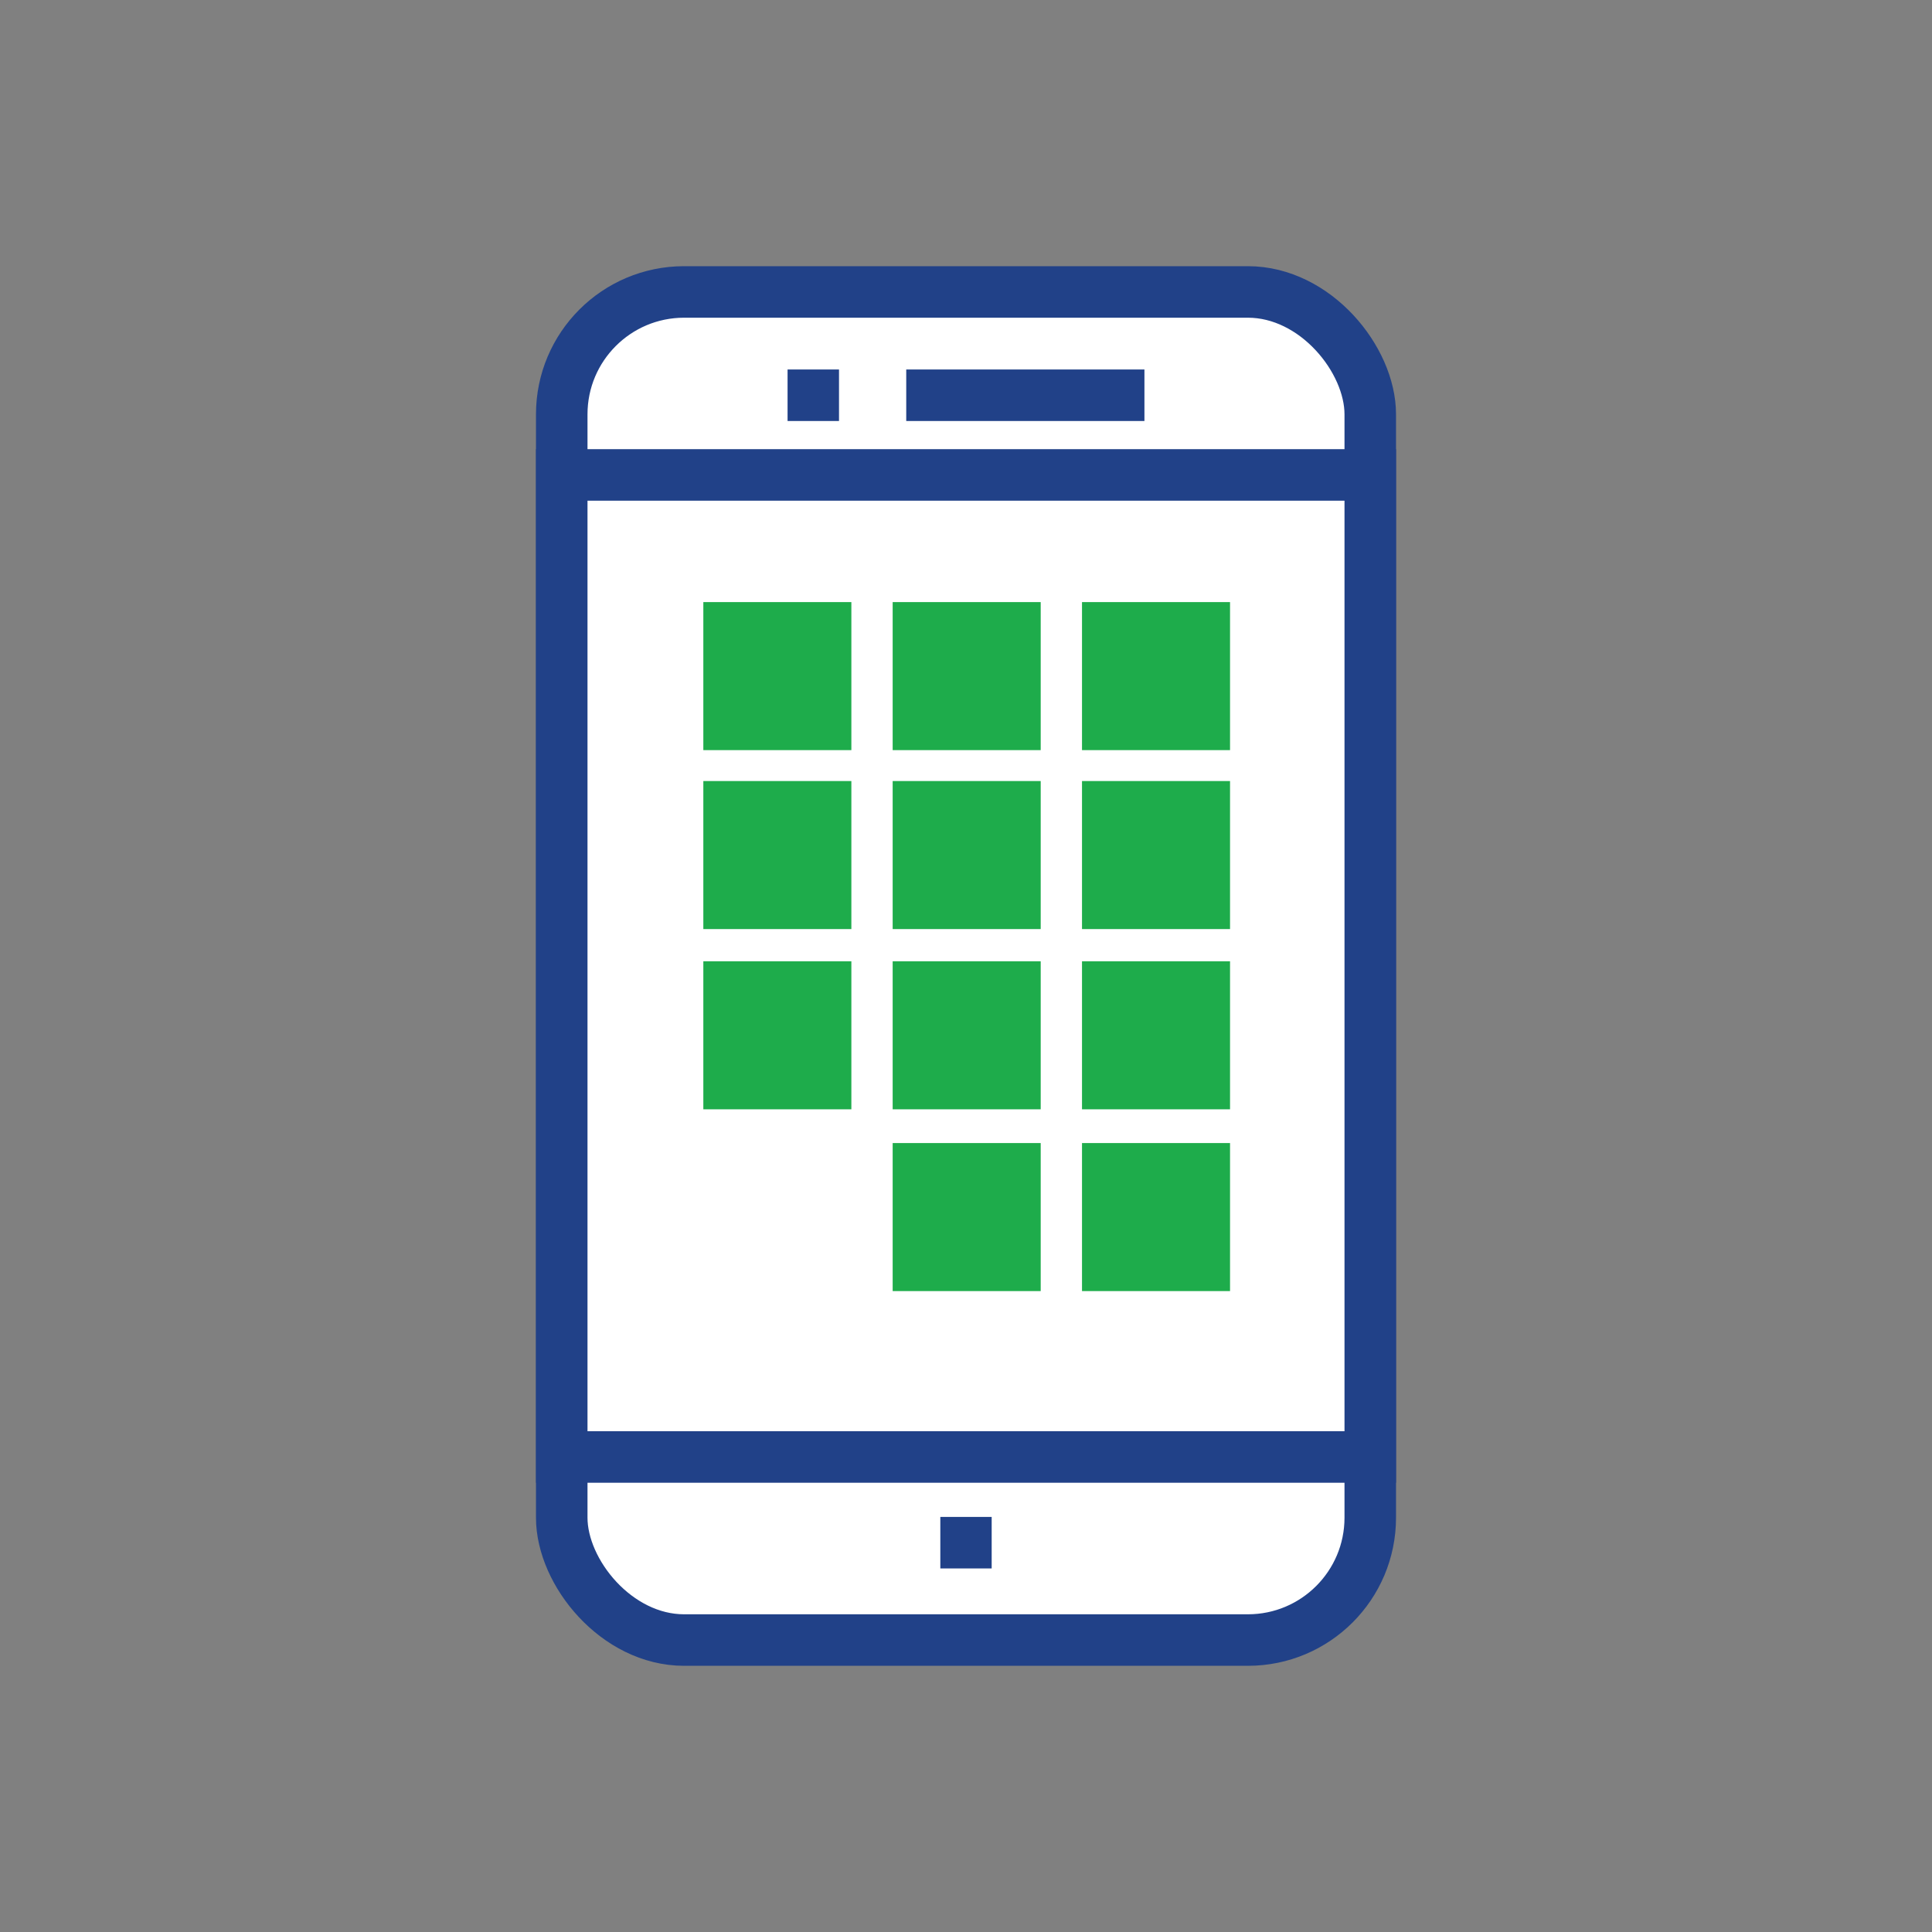 <?xml version="1.0" encoding="UTF-8"?><svg id="Layer_2" xmlns="http://www.w3.org/2000/svg" viewBox="0 0 225 225"><rect x="0" y="0" width="225" height="225" fill="#808080" stroke="none"/><defs><style>.cls-1,.cls-2{fill:none;}.cls-1,.cls-3{stroke:#214188;stroke-miterlimit:10;stroke-width:6px;}.cls-2,.cls-4{stroke-width:0px;}.cls-3{fill:#fff;}.cls-4{fill:#1eac4b;}</style></defs><g id="Blank_Space_Toggle_"><rect class="cls-2" width="225" height="225"/></g><g id="Multicolor"><rect class="cls-3" x="65.42" y="34" width="94.16" height="157" rx="14.25" ry="14.25"/><rect class="cls-3" x="65.42" y="55.31" width="94.16" height="114.37"/><line class="cls-1" x1="105.54" y1="46.03" x2="133.28" y2="46.03"/><line class="cls-1" x1="91.72" y1="46.03" x2="97.71" y2="46.03"/><line class="cls-1" x1="109.51" y1="179.66" x2="115.49" y2="179.66"/><rect class="cls-4" x="103.96" y="70.12" width="17.24" height="17.24"/><rect class="cls-4" x="126.01" y="70.12" width="17.24" height="17.24"/><rect class="cls-4" x="103.96" y="90.96" width="17.24" height="17.24"/><rect class="cls-4" x="126.01" y="90.96" width="17.24" height="17.24"/><rect class="cls-4" x="103.96" y="111.95" width="17.24" height="17.24"/><rect class="cls-4" x="103.96" y="133.12" width="17.24" height="17.24"/><rect class="cls-4" x="126.01" y="133.12" width="17.24" height="17.24"/><rect class="cls-4" x="126.01" y="111.95" width="17.24" height="17.24"/><rect class="cls-4" x="81.91" y="70.12" width="17.24" height="17.24"/><rect class="cls-4" x="81.91" y="90.96" width="17.24" height="17.24"/><rect class="cls-4" x="81.91" y="111.95" width="17.24" height="17.24"/></g></svg>